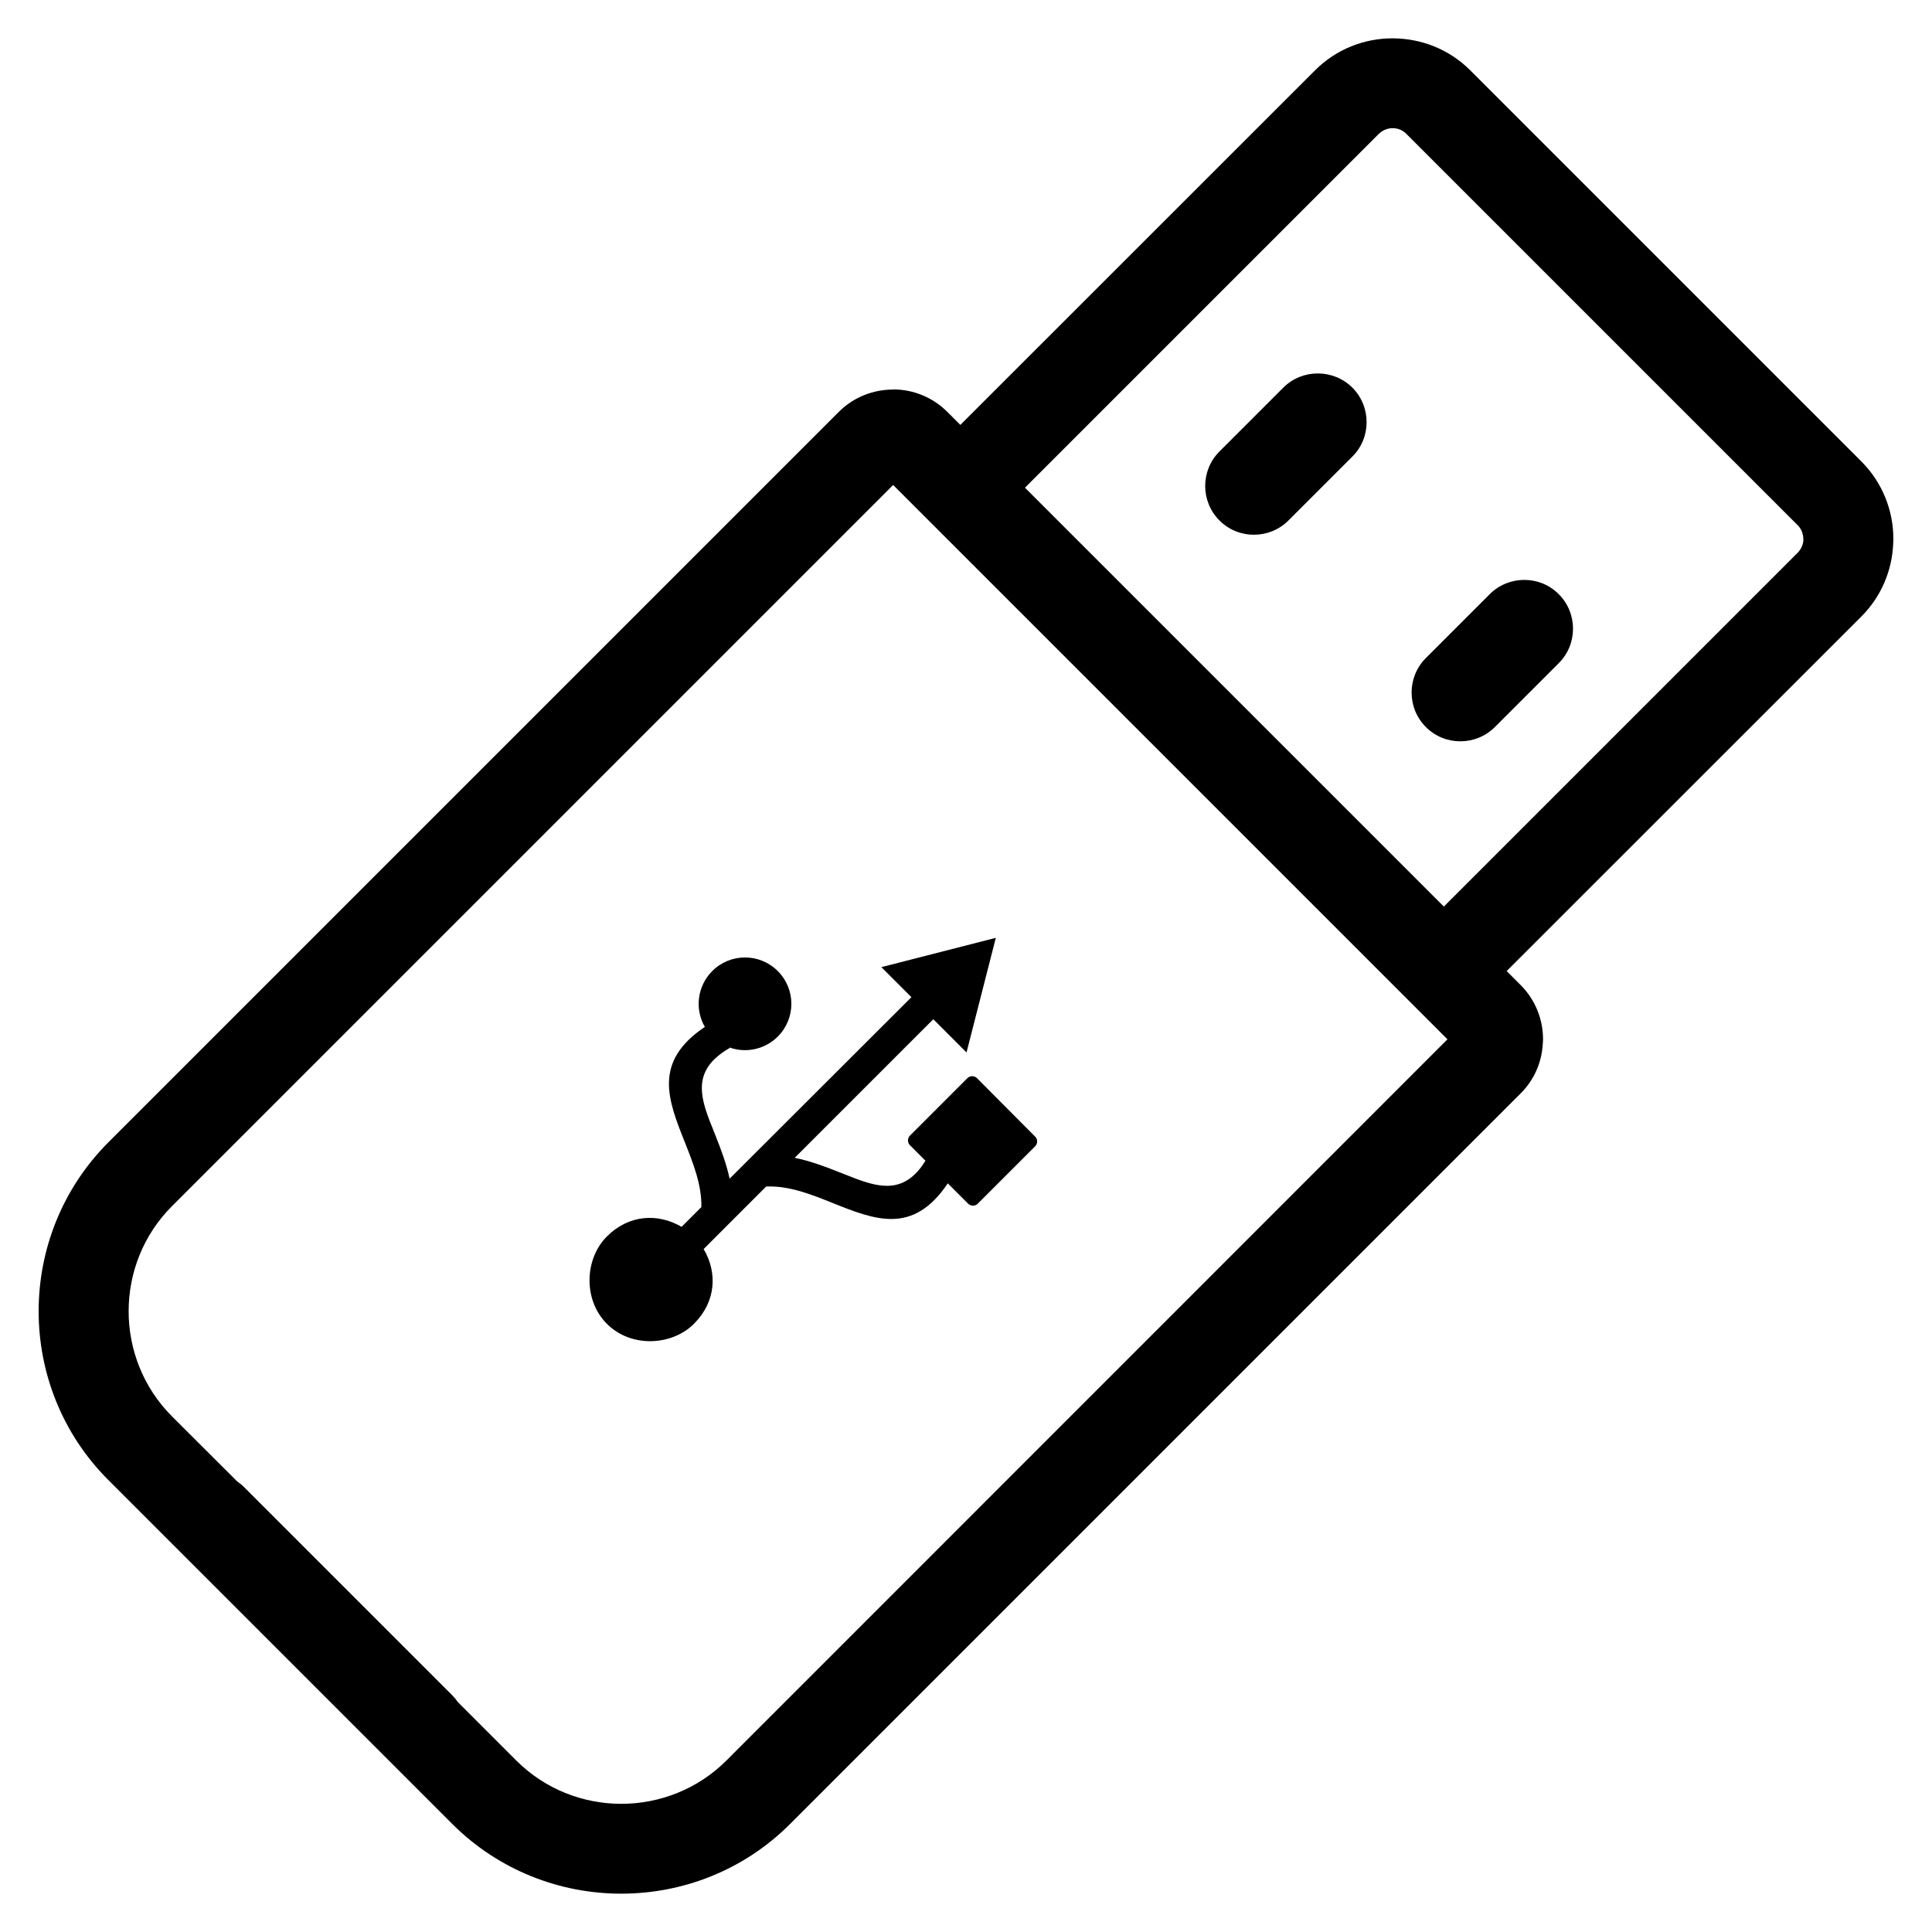 <?xml version="1.0" encoding="UTF-8"?> <svg xmlns="http://www.w3.org/2000/svg" xmlns:xlink="http://www.w3.org/1999/xlink" version="1.1" id="Layer_1" x="0px" y="0px" width="360px" height="360px" viewBox="0 0 360 360" xml:space="preserve"> <g> <path d="M176.526,76.753l2.42,2.42l66.12-66.093c3.939-3.938,9.173-5.937,14.406-5.937h0.028h0.027h0.028 c5.233,0.028,10.439,1.998,14.378,5.937l72.902,72.902c3.967,3.967,5.964,9.2,5.964,14.434c0,0.281-0.027,0.563-0.027,0.844 c-0.197,4.952-2.167,9.849-5.937,13.618l-66.093,66.064l2.588,2.589c2.786,2.785,4.192,6.443,4.192,10.129 c0,0.31-0.028,0.619-0.056,0.929c-0.197,3.348-1.576,6.64-4.137,9.173L147.207,339.886c-8.666,8.666-20.062,12.971-31.457,12.971 c-11.396,0-22.791-4.333-31.457-12.971l-6.133-6.134l-50.589-50.59l-7.4-7.399C11.533,267.125,7.2,255.729,7.2,244.334 s4.333-22.79,12.971-31.456L156.295,76.753c2.786-2.785,6.443-4.164,10.102-4.164h0.027v-0.027 C170.082,72.562,173.74,73.968,176.526,76.753L176.526,76.753z M113.078,230.407c4.136-4.137,9.538-4.362,13.927-1.802l3.686-3.686 c0.084-4.107-1.52-8.132-3.011-11.901c-3.235-8.104-6.049-15.138,3.658-21.666c-1.914-3.291-1.435-7.597,1.378-10.41 c3.376-3.376,8.835-3.376,12.211,0c3.377,3.377,3.377,8.835,0,12.212c-2.42,2.419-5.965,3.123-9.003,2.025l0.056,0.085 c-1.125,0.646-2.025,1.322-2.757,1.997c-4.08,3.911-2.279,8.44-0.197,13.59c0.113,0.31,0.253,0.619,0.366,0.929 c0.984,2.476,1.969,5.093,2.56,7.85l33.877-33.819l-4.559-4.559l-1.041-1.041l1.772-0.45l19.555-5.008l-5.458,21.355l-6.19-6.19 l-25.829,25.829c2.786,0.563,5.402,1.52,7.934,2.532c0.394,0.142,0.76,0.31,1.153,0.45c5.206,2.083,9.792,3.912,13.731-0.365 c0.534-0.563,1.04-1.267,1.547-2.082l-2.897-2.898c-0.479-0.478-0.479-1.294,0-1.772l10.72-10.72c0.478-0.479,1.266-0.479,1.772,0 l10.86,10.917c0.479,0.479,0.479,1.266,0,1.772l-10.72,10.72c-0.479,0.479-1.267,0.479-1.772,0l-3.799-3.798 c-6.499,9.65-13.533,6.837-21.608,3.601c-3.854-1.547-8.019-3.207-12.24-3.01l-11.648,11.648c2.588,4.389,2.335,9.791-1.801,13.928 c-4.136,4.136-11.761,4.501-16.234,0C108.604,242.168,108.942,234.543,113.078,230.407L113.078,230.407z M44.199,276.044 c0.45,0.31,0.873,0.647,1.266,1.041l38.8,38.8c0.394,0.395,0.731,0.816,1.041,1.267l10.889,10.889 c5.374,5.374,12.464,8.075,19.583,8.075c7.09,0,14.208-2.701,19.583-8.075l134.352-134.38L166.424,90.371L32.045,224.751 c-5.374,5.374-8.076,12.465-8.076,19.583c0,7.091,2.702,14.209,8.076,19.583L44.199,276.044L44.199,276.044z M290.449,110.714 L290.449,110.714c3.546,3.546,3.546,9.342,0,12.858l-11.901,11.902c-3.545,3.545-9.341,3.545-12.858,0l0,0 c-3.545-3.546-3.545-9.313,0-12.858l11.902-11.902C281.137,107.169,286.933,107.169,290.449,110.714L290.449,110.714z M251.988,72.224L251.988,72.224c3.545,3.545,3.545,9.341,0,12.858l-11.902,11.901c-3.545,3.545-9.341,3.545-12.857,0l0,0 c-3.546-3.545-3.546-9.313,0-12.858l11.901-11.901C242.646,68.706,248.442,68.706,251.988,72.224L251.988,72.224z M334.962,97.855 l-72.901-72.901c-0.704-0.731-1.633-1.069-2.533-1.069l0,0h-0.056c-0.9,0-1.829,0.366-2.561,1.069l-65.924,65.924l78.051,78.051 l65.924-65.924c0.619-0.619,0.984-1.436,1.069-2.223c0-0.113,0-0.226,0-0.338C336.003,99.487,335.665,98.531,334.962,97.855 L334.962,97.855z"></path> </g> </svg> 